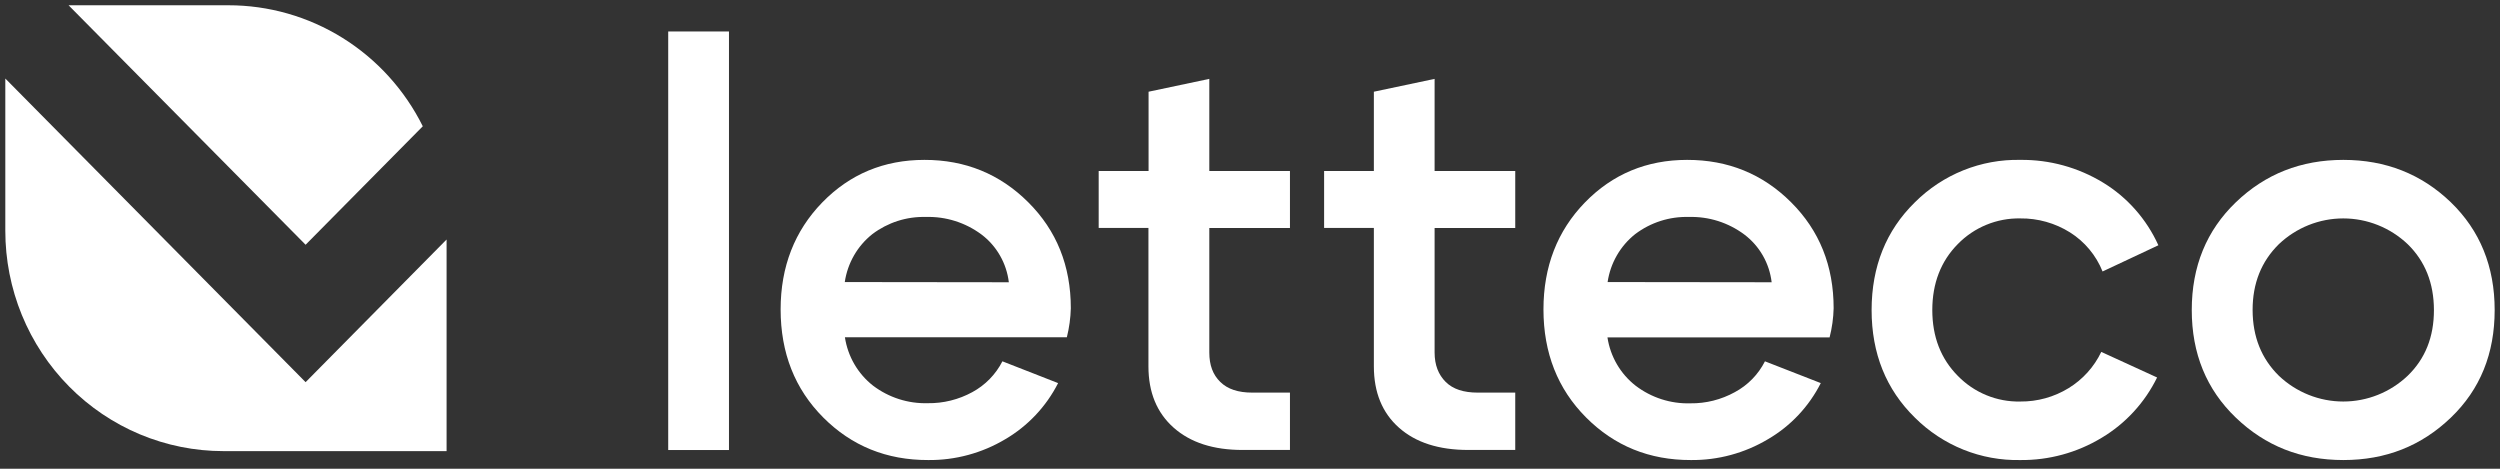 <?xml version="1.0" encoding="UTF-8"?> <svg xmlns="http://www.w3.org/2000/svg" width="112" height="21" viewBox="0 0 112 21" fill="none"><rect x="0" y="0" width="112" height="21" fill="#333333" stroke="none"/><g clip-path="url(#clip0_165_243)"><path d="M29.936 1.41V20.161H32.658V1.41H29.936Z" fill="white"></path><path d="M47.973 13.81C47.973 11.911 47.337 10.328 46.065 9.061C44.792 7.793 43.242 7.161 41.414 7.163C39.601 7.163 38.071 7.801 36.836 9.071C35.601 10.342 34.972 11.945 34.972 13.86C34.972 15.811 35.608 17.425 36.88 18.702C38.152 19.978 39.72 20.615 41.583 20.61C42.797 20.623 43.992 20.3 45.038 19.676C46.048 19.084 46.87 18.212 47.403 17.163L44.908 16.187C44.608 16.774 44.137 17.256 43.559 17.568C42.948 17.902 42.261 18.073 41.566 18.063C40.683 18.088 39.818 17.811 39.111 17.276C38.432 16.743 37.982 15.968 37.852 15.11H47.795C47.901 14.684 47.961 14.248 47.973 13.81ZM37.846 12.636C37.971 11.787 38.413 11.018 39.082 10.488C39.773 9.966 40.618 9.695 41.481 9.72C42.374 9.693 43.251 9.97 43.971 10.506C44.308 10.76 44.59 11.081 44.8 11.449C45.011 11.816 45.145 12.223 45.196 12.645L37.846 12.636Z" fill="white"></path><path d="M57.79 10.213V7.661H54.177V3.534L51.456 4.109V7.661H49.221V10.21H51.45V16.412C51.45 17.575 51.826 18.491 52.58 19.16C53.334 19.829 54.368 20.162 55.684 20.158H57.79V17.589H56.102C55.474 17.589 55 17.436 54.668 17.11C54.335 16.785 54.177 16.352 54.177 15.794V10.213H57.79Z" fill="white"></path><path d="M67.883 10.213V7.661H64.27V3.534L61.549 4.109V7.661H59.32V10.21H61.549V16.412C61.549 17.575 61.922 18.493 62.674 19.16C63.426 19.828 64.462 20.158 65.778 20.158H67.883V17.589H66.202C65.574 17.589 65.094 17.436 64.767 17.11C64.441 16.785 64.27 16.352 64.27 15.788V10.213H67.883Z" fill="white"></path><path d="M82.147 13.81C82.147 11.911 81.512 10.328 80.24 9.061C78.969 7.793 77.416 7.161 75.582 7.163C73.771 7.163 72.239 7.801 71.004 9.071C69.769 10.342 69.147 11.945 69.147 13.86C69.147 15.811 69.784 17.425 71.056 18.702C72.328 19.978 73.894 20.615 75.752 20.61C76.966 20.623 78.161 20.3 79.206 19.676C80.218 19.087 81.04 18.214 81.571 17.163L79.07 16.187C78.771 16.776 78.3 17.258 77.721 17.568C77.111 17.905 76.425 18.078 75.729 18.069C74.848 18.095 73.984 17.818 73.279 17.282C72.597 16.751 72.144 15.975 72.014 15.116H81.966C82.075 14.688 82.136 14.251 82.147 13.81ZM72.021 12.636C72.146 11.787 72.589 11.018 73.257 10.488C73.95 9.965 74.797 9.694 75.661 9.72C76.553 9.694 77.428 9.971 78.145 10.506C78.482 10.76 78.765 11.081 78.975 11.448C79.186 11.816 79.32 12.223 79.37 12.645L72.021 12.636Z" fill="white"></path><path d="M92.671 17.39C92.019 17.789 91.27 17.996 90.509 17.988C89.989 18 89.472 17.903 88.991 17.705C88.509 17.508 88.073 17.212 87.708 16.837C86.949 16.07 86.567 15.086 86.567 13.89C86.567 12.693 86.952 11.7 87.708 10.936C88.073 10.562 88.51 10.267 88.991 10.07C89.473 9.872 89.989 9.775 90.509 9.785C91.296 9.776 92.069 9.993 92.737 10.412C93.394 10.826 93.904 11.438 94.195 12.162L96.695 10.988C96.169 9.823 95.307 8.845 94.222 8.183C93.102 7.5 91.816 7.147 90.509 7.163C89.636 7.145 88.769 7.303 87.959 7.629C87.148 7.955 86.411 8.442 85.789 9.061C84.497 10.327 83.85 11.937 83.848 13.89C83.848 15.834 84.496 17.446 85.789 18.712C86.411 19.331 87.148 19.818 87.959 20.144C88.769 20.47 89.636 20.628 90.509 20.61C91.792 20.624 93.054 20.279 94.155 19.613C95.225 18.974 96.087 18.036 96.638 16.911L94.137 15.765C93.815 16.439 93.305 17.003 92.671 17.39Z" fill="white"></path><path d="M109.796 9.061C108.48 7.795 106.875 7.163 104.982 7.163C103.088 7.163 101.483 7.795 100.167 9.061C98.85 10.327 98.191 11.937 98.191 13.89C98.191 15.834 98.846 17.446 100.167 18.712C101.487 19.978 103.079 20.61 104.982 20.61C106.884 20.61 108.476 19.978 109.796 18.712C111.117 17.446 111.761 15.834 111.761 13.89C111.761 11.945 111.106 10.327 109.796 9.061ZM107.861 16.837C107.08 17.577 106.049 17.988 104.978 17.988C103.908 17.988 102.877 17.577 102.096 16.837C101.312 16.067 100.919 15.084 100.917 13.89C100.915 12.695 101.308 11.71 102.096 10.936C102.877 10.196 103.908 9.785 104.978 9.785C106.049 9.785 107.08 10.196 107.861 10.936C108.645 11.7 109.038 12.684 109.04 13.89C109.042 15.095 108.649 16.077 107.861 16.837Z" fill="white"></path><path d="M13.691 10.965L3.072 0.236H10.23C12.037 0.235 13.809 0.741 15.347 1.698C16.885 2.656 18.13 4.027 18.941 5.657L13.691 10.965Z" fill="white"></path><path d="M20.007 10.73V20.21H10.009C8.725 20.21 7.454 19.954 6.268 19.458C5.082 18.961 4.004 18.234 3.097 17.316C2.19 16.399 1.47 15.31 0.979 14.112C0.489 12.914 0.237 11.629 0.238 10.333V3.518L13.691 17.121L20.007 10.73Z" fill="white"></path></g><defs><clipPath id="clip0_165_243"><rect width="112" height="21" fill="white"></rect></clipPath></defs></svg> 